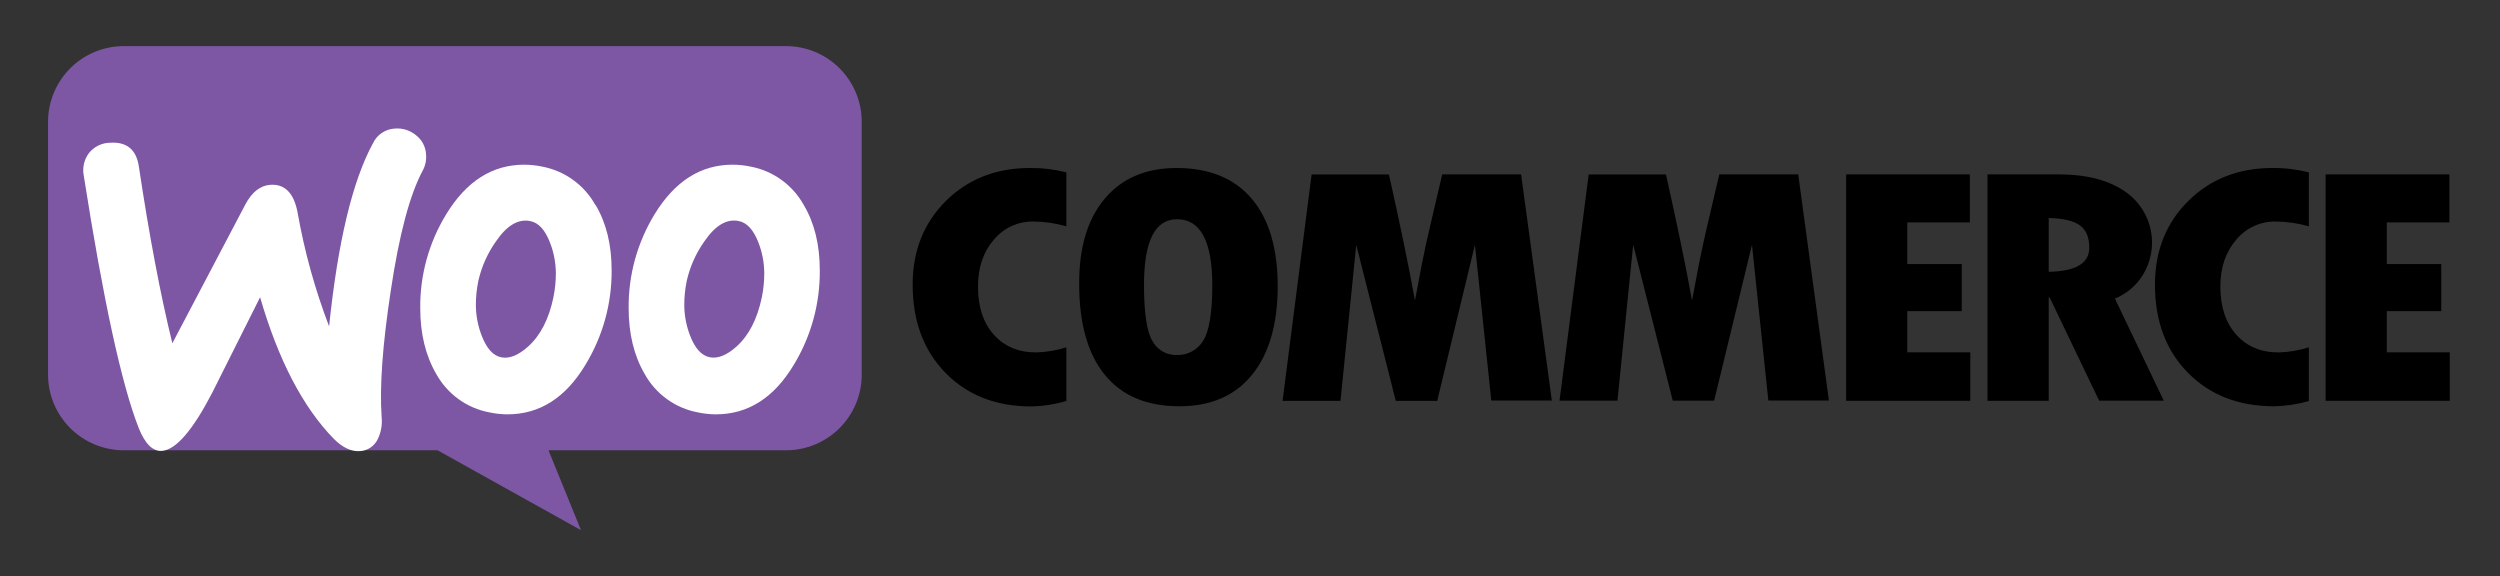 <?xml version="1.0" encoding="utf-8"?>
<svg xmlns="http://www.w3.org/2000/svg" width="759" height="175" viewBox="0 0 759 175" fill="none">
<rect x="0" y="0" width="759" height="175" fill="#333333" stroke="none"/>
<path fill-rule="evenodd" clip-rule="evenodd" d="M37.586 14H238.622C241.644 14 244.636 14.595 247.427 15.752C250.219 16.909 252.755 18.604 254.891 20.741C257.027 22.878 258.721 25.415 259.877 28.207C261.032 30.999 261.626 33.991 261.625 37.013V113.711C261.625 116.731 261.03 119.722 259.874 122.512C258.718 125.303 257.023 127.838 254.887 129.973C252.751 132.108 250.215 133.802 247.424 134.957C244.634 136.112 241.643 136.705 238.622 136.704H166.522L176.39 160.961L132.835 136.704H37.557C31.463 136.696 25.621 134.271 21.314 129.96C17.007 125.649 14.586 119.805 14.583 113.711V37.013C14.583 30.911 17.007 25.059 21.32 20.744C25.634 16.428 31.485 14.003 37.586 14V14Z" fill="#7D57A4"/>
<path d="M27.018 46.458C27.779 45.507 28.739 44.734 29.831 44.195C30.923 43.656 32.12 43.363 33.337 43.337C38.464 42.98 41.407 45.398 42.165 50.59C45.328 71.648 48.715 89.524 52.325 104.217L74.453 62.14C76.456 58.341 78.987 56.332 82.046 56.112C86.479 55.801 89.25 58.623 90.358 64.58C92.441 76.359 95.641 87.912 99.915 99.084C102.573 73.456 107.009 54.929 113.225 43.502C113.825 42.221 114.763 41.127 115.938 40.339C117.113 39.551 118.481 39.098 119.894 39.03C122.196 38.841 124.48 39.556 126.263 41.023C127.172 41.71 127.92 42.589 128.453 43.597C128.985 44.605 129.29 45.718 129.344 46.856C129.507 48.537 129.169 50.228 128.372 51.717C124.432 59.029 121.191 71.184 118.65 88.185C116.142 104.597 115.215 117.433 115.869 126.695C116.099 128.965 115.692 131.255 114.693 133.306C114.208 134.342 113.453 135.227 112.507 135.869C111.56 136.511 110.458 136.885 109.317 136.952C106.653 137.147 103.999 135.892 101.325 133.209C91.94 123.584 84.486 109.263 78.964 90.246C72.482 103.209 67.621 112.906 64.381 119.335C58.45 130.743 53.369 136.592 49.136 136.884C46.388 137.078 44.048 134.771 42.117 129.962C36.931 116.759 31.37 91.216 25.433 53.331C25.199 52.139 25.219 50.91 25.492 49.725C25.765 48.541 26.285 47.427 27.018 46.458V46.458Z" fill="white"/>
<path d="M244.028 62.25C242.36 59.239 240.049 56.633 237.259 54.617C234.47 52.6 231.271 51.223 227.889 50.583C226.086 50.202 224.248 50.007 222.406 50C212.735 50 204.834 55.033 198.703 65.099C193.481 73.658 190.763 83.51 190.857 93.536C190.857 101.314 192.477 107.98 195.718 113.535C197.384 116.549 199.696 119.157 202.488 121.174C205.279 123.191 208.482 124.566 211.867 125.201C213.665 125.591 215.5 125.79 217.34 125.794C227.108 125.794 235.006 120.762 241.033 110.696C246.254 102.075 248.974 92.171 248.889 82.093C248.889 74.315 247.269 67.701 244.028 62.25ZM231.292 90.26C229.911 96.871 227.351 101.852 223.611 105.203C220.649 107.867 217.933 108.952 215.464 108.46C212.994 107.967 211.014 105.789 209.524 101.926C208.381 98.996 207.779 95.884 207.744 92.739C207.735 90.251 207.983 87.768 208.483 85.331C209.446 81.018 211.257 76.939 213.811 73.333C217.169 68.401 220.675 66.33 224.331 67.121C226.8 67.62 228.777 69.791 230.261 73.635C231.4 76.562 231.999 79.672 232.031 82.812C232.043 85.314 231.796 87.81 231.292 90.26V90.26Z" fill="white"/>
<path d="M180.756 62.25C179.087 59.239 176.777 56.633 173.987 54.617C171.198 52.6 167.998 51.223 164.617 50.583C162.814 50.202 160.976 50.007 159.133 50C149.456 50 141.559 55.033 135.44 65.099C130.212 73.656 127.49 83.508 127.585 93.536C127.585 101.314 129.205 107.98 132.446 113.535C134.11 116.551 136.42 119.161 139.212 121.178C142.004 123.195 145.208 124.569 148.594 125.201C150.393 125.591 152.228 125.79 154.068 125.794C163.842 125.794 171.743 120.762 177.771 110.696C183.01 102.079 185.753 92.177 185.694 82.093C185.694 74.315 184.074 67.701 180.833 62.25H180.756ZM168.019 90.26C166.639 96.884 164.072 101.871 160.319 105.222C157.351 107.886 154.635 108.972 152.172 108.479C149.709 107.987 147.736 105.802 146.251 101.926C145.109 98.996 144.506 95.884 144.472 92.739C144.463 90.251 144.71 87.768 145.211 85.331C146.182 81.02 147.992 76.944 150.539 73.333C153.883 68.414 157.39 66.35 161.058 67.14C163.528 67.639 165.501 69.811 166.979 73.654C168.12 76.581 168.723 79.691 168.758 82.832C168.768 85.32 168.521 87.803 168.019 90.24V90.26Z" fill="white"/>
<path d="M287.165 61.016C280.444 67.698 277.083 76.166 277.083 86.42C277.083 97.484 280.415 106.419 287.078 113.224C293.741 120.03 302.455 123.419 313.221 123.394C316.787 123.307 320.327 122.754 323.75 121.751V105.446C320.772 106.389 317.676 106.91 314.553 106.992C309.206 106.992 304.928 105.197 301.719 101.606C298.511 98.015 296.91 93.138 296.917 86.974C296.917 81.251 298.508 76.532 301.69 72.819C303.144 71.045 304.98 69.623 307.061 68.66C309.142 67.697 311.414 67.218 313.707 67.257C317.106 67.282 320.485 67.772 323.75 68.716V52.334C320.148 51.417 316.442 50.969 312.725 51.002C302.426 51.002 293.906 54.34 287.165 61.016ZM357.243 51.002C347.929 51.002 340.654 54.1 335.417 60.296C330.18 66.493 327.587 75.132 327.639 86.216C327.639 98.233 330.232 107.423 335.417 113.788C340.602 120.153 348.14 123.338 358.031 123.345C367.591 123.345 374.954 120.159 380.119 113.788C385.285 107.417 387.884 98.479 387.917 86.974C387.917 75.444 385.292 66.57 380.042 60.355C374.792 54.139 367.192 51.021 357.243 51.002ZM365.244 103.502C364.41 104.861 363.23 105.973 361.824 106.725C360.417 107.477 358.836 107.841 357.243 107.78C355.736 107.824 354.245 107.448 352.94 106.692C351.635 105.936 350.566 104.832 349.854 103.502C348.163 100.663 347.317 94.982 347.317 86.459C347.317 73.191 350.664 66.558 357.36 66.558C364.489 66.558 368.054 73.269 368.054 86.692C368.035 95.027 367.098 100.631 365.244 103.502ZM437.86 52.946L434.243 68.385C433.303 72.339 432.425 76.39 431.608 80.538L429.586 91.232C427.642 80.557 425.007 67.805 421.682 52.975H398.203L389.385 121.712H406.972L411.756 74.345L423.763 121.712H436.333L447.786 74.335L452.754 121.605H471.139L461.806 52.946H437.86ZM521.976 52.946L518.36 68.385C517.42 72.339 516.542 76.39 515.725 80.538L513.703 91.232C511.758 80.557 509.12 67.805 505.789 52.975H482.319L473.472 121.644H491.06L495.833 74.277L507.85 121.644H520.411L531.903 74.335L536.871 121.605H555.256L545.942 52.946H521.976ZM579.056 94.46H595.583V80.169H579.056V67.53H598.053V52.946H560.486V121.682H598.179V106.973H579.056V94.46ZM650.485 83.62C653.004 79.618 653.918 74.812 653.041 70.165C652.165 65.518 649.564 61.375 645.76 58.566C640.698 54.819 633.795 52.946 625.051 52.946H603.41V121.682H621.989V90.338H622.29L637.301 121.644H656.921L642.085 90.649C645.55 89.241 648.488 86.783 650.485 83.62V83.62ZM621.989 82.512V66.188C626.39 66.292 629.543 67.031 631.449 68.405C633.354 69.779 634.307 72.047 634.307 75.21C634.307 79.942 630.201 82.376 621.989 82.512V82.512ZM664.358 61.016C657.618 67.698 654.247 76.166 654.247 86.42C654.247 97.484 657.585 106.402 664.261 113.176C670.937 119.949 679.651 123.338 690.404 123.345C693.981 123.277 697.534 122.741 700.972 121.751V105.446C697.994 106.389 694.898 106.91 691.775 106.992C686.421 106.992 682.14 105.197 678.932 101.606C675.724 98.015 674.113 93.138 674.1 86.974C674.1 81.251 675.695 76.532 678.883 72.819C680.337 71.045 682.173 69.623 684.254 68.66C686.335 67.697 688.607 67.218 690.9 67.257C694.308 67.28 697.698 67.77 700.972 68.716V52.334C697.36 51.415 693.645 50.967 689.918 51.002C679.619 51.002 671.099 54.34 664.358 61.016ZM724.636 106.973V94.46H741.164V80.169H724.636V67.53H743.633V52.946H706.057V121.682H743.75V106.973H724.636Z" fill="black"/>
</svg>